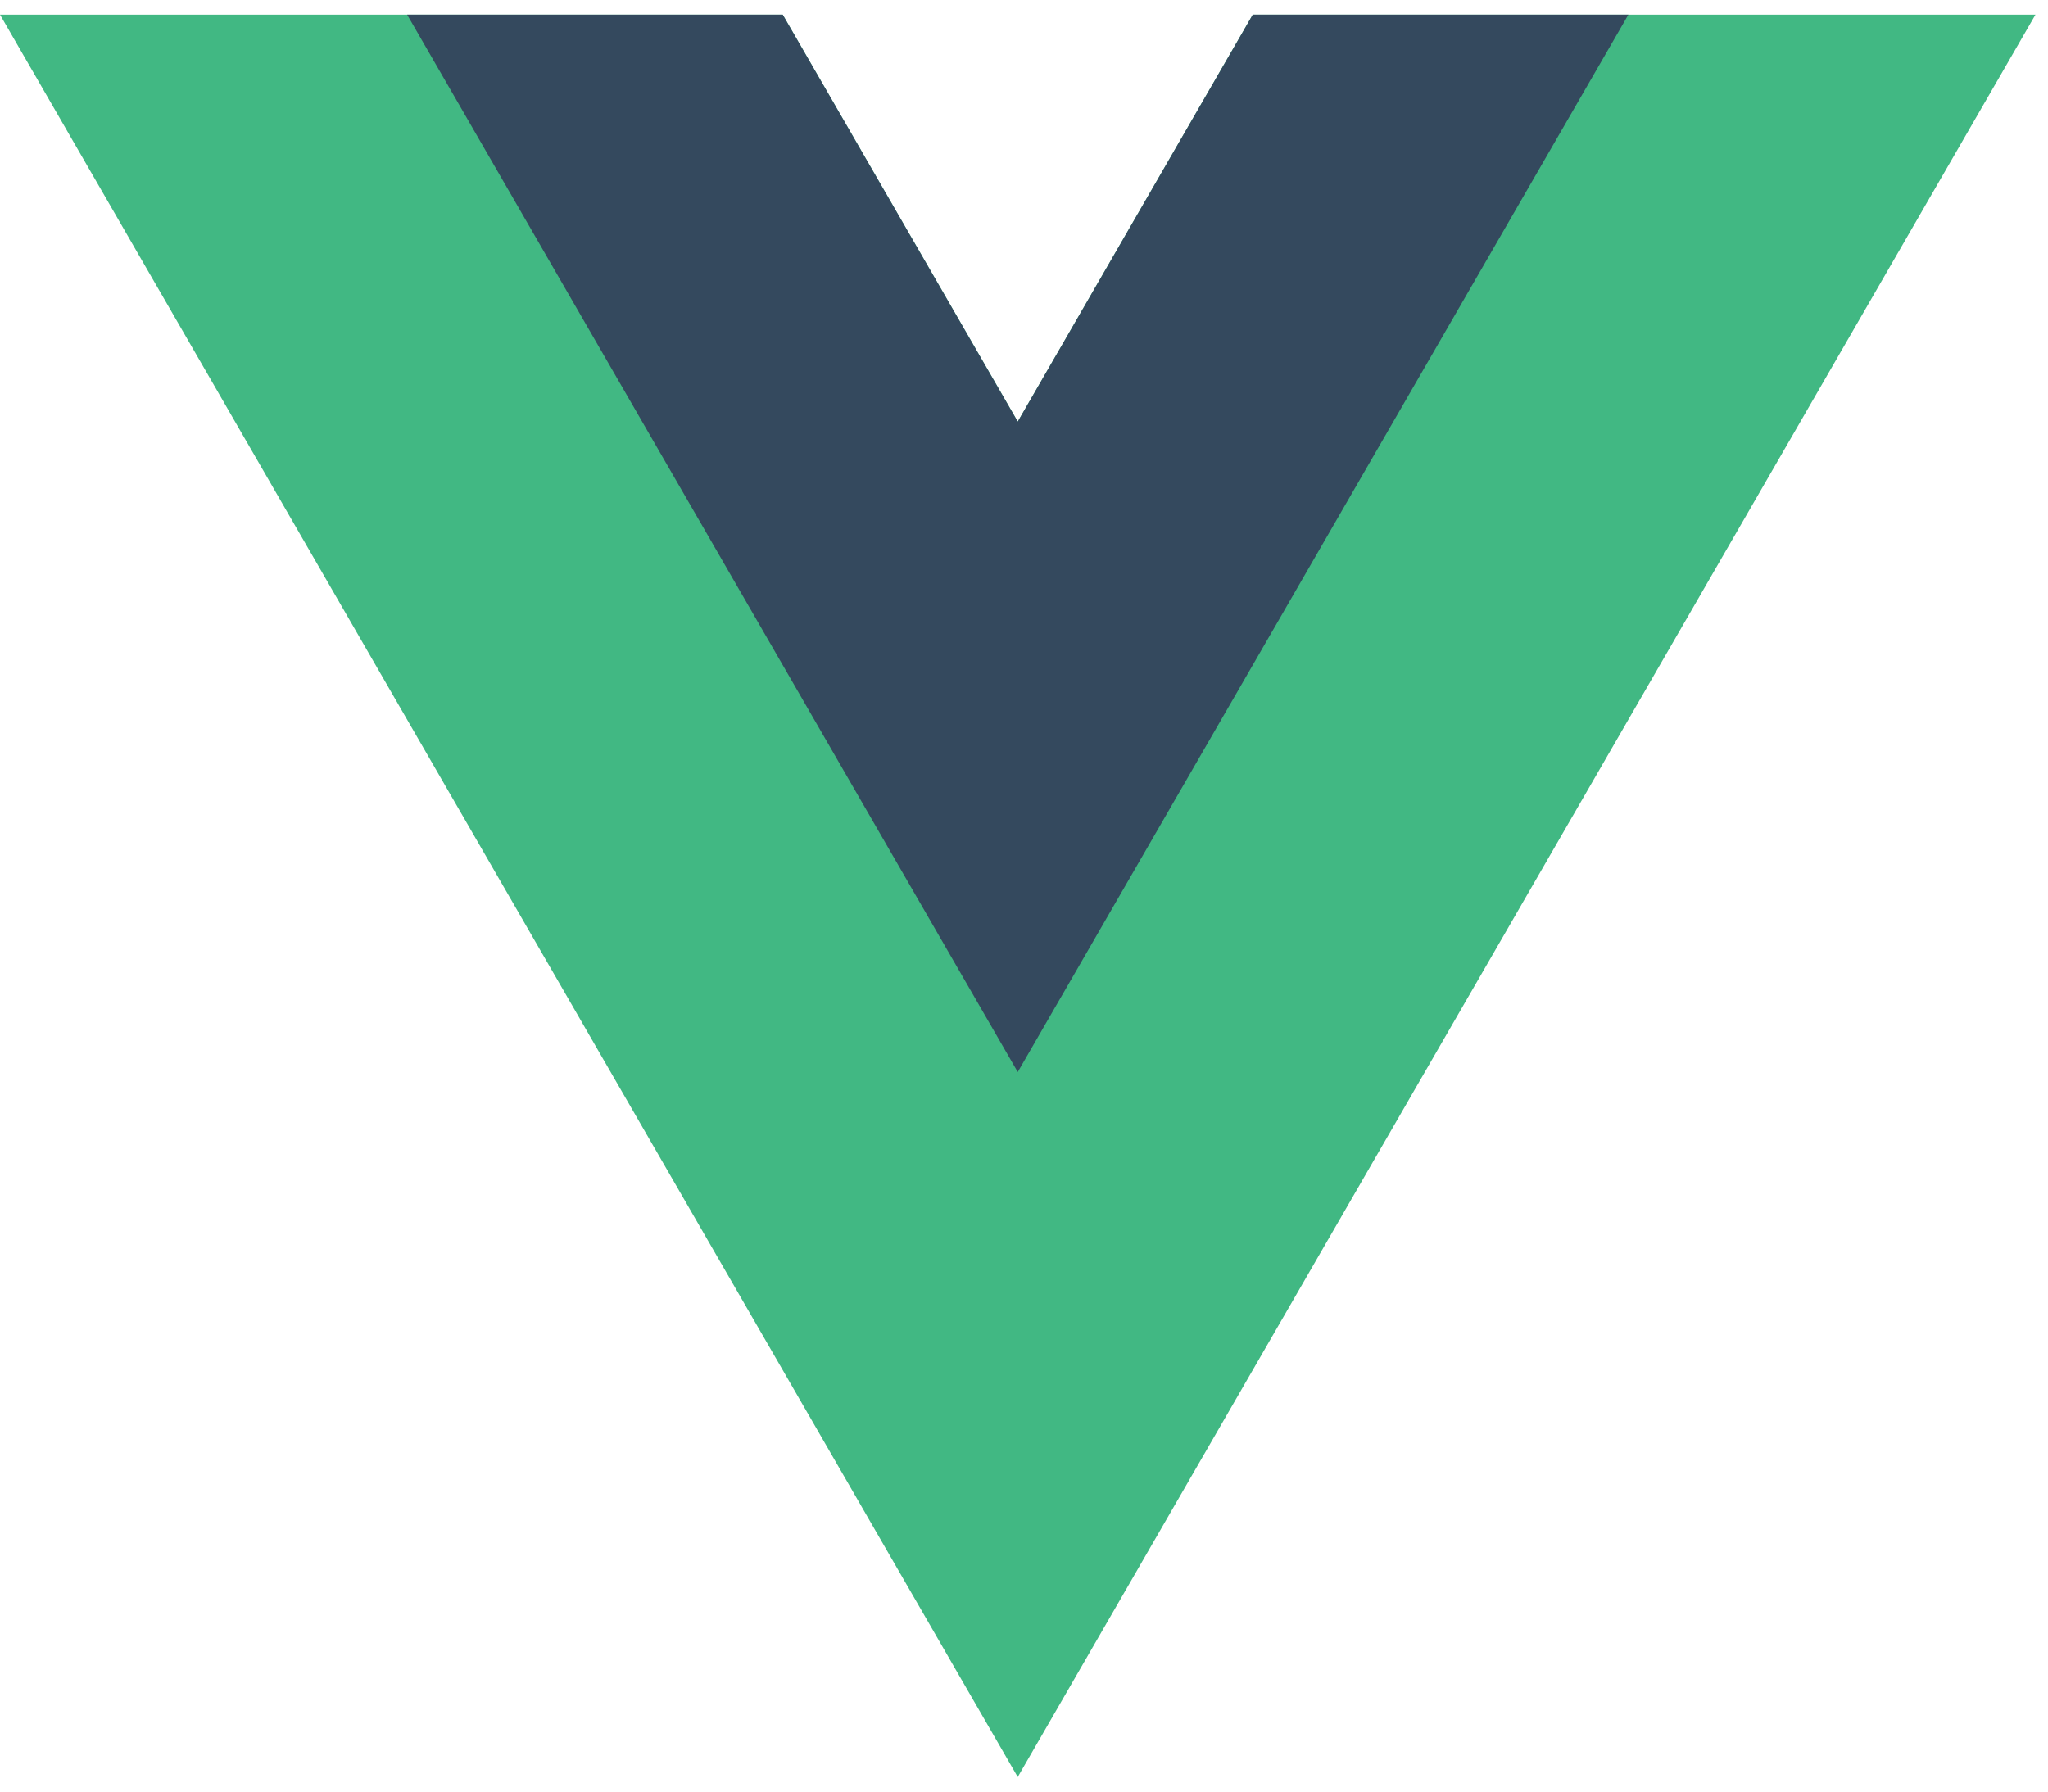 <svg width="120" height="105" viewBox="0 0 120 105" fill="none" xmlns="http://www.w3.org/2000/svg">
<path d="M73.404 0.857L59.633 24.71L45.861 0.857H0L59.633 104.145L119.266 0.857H73.404Z" fill="#41B883"/>
<path d="M73.405 0.857L59.633 24.71L45.862 0.857H23.854L59.633 62.828L95.413 0.857H73.405Z" fill="#34495E"/>
</svg>
